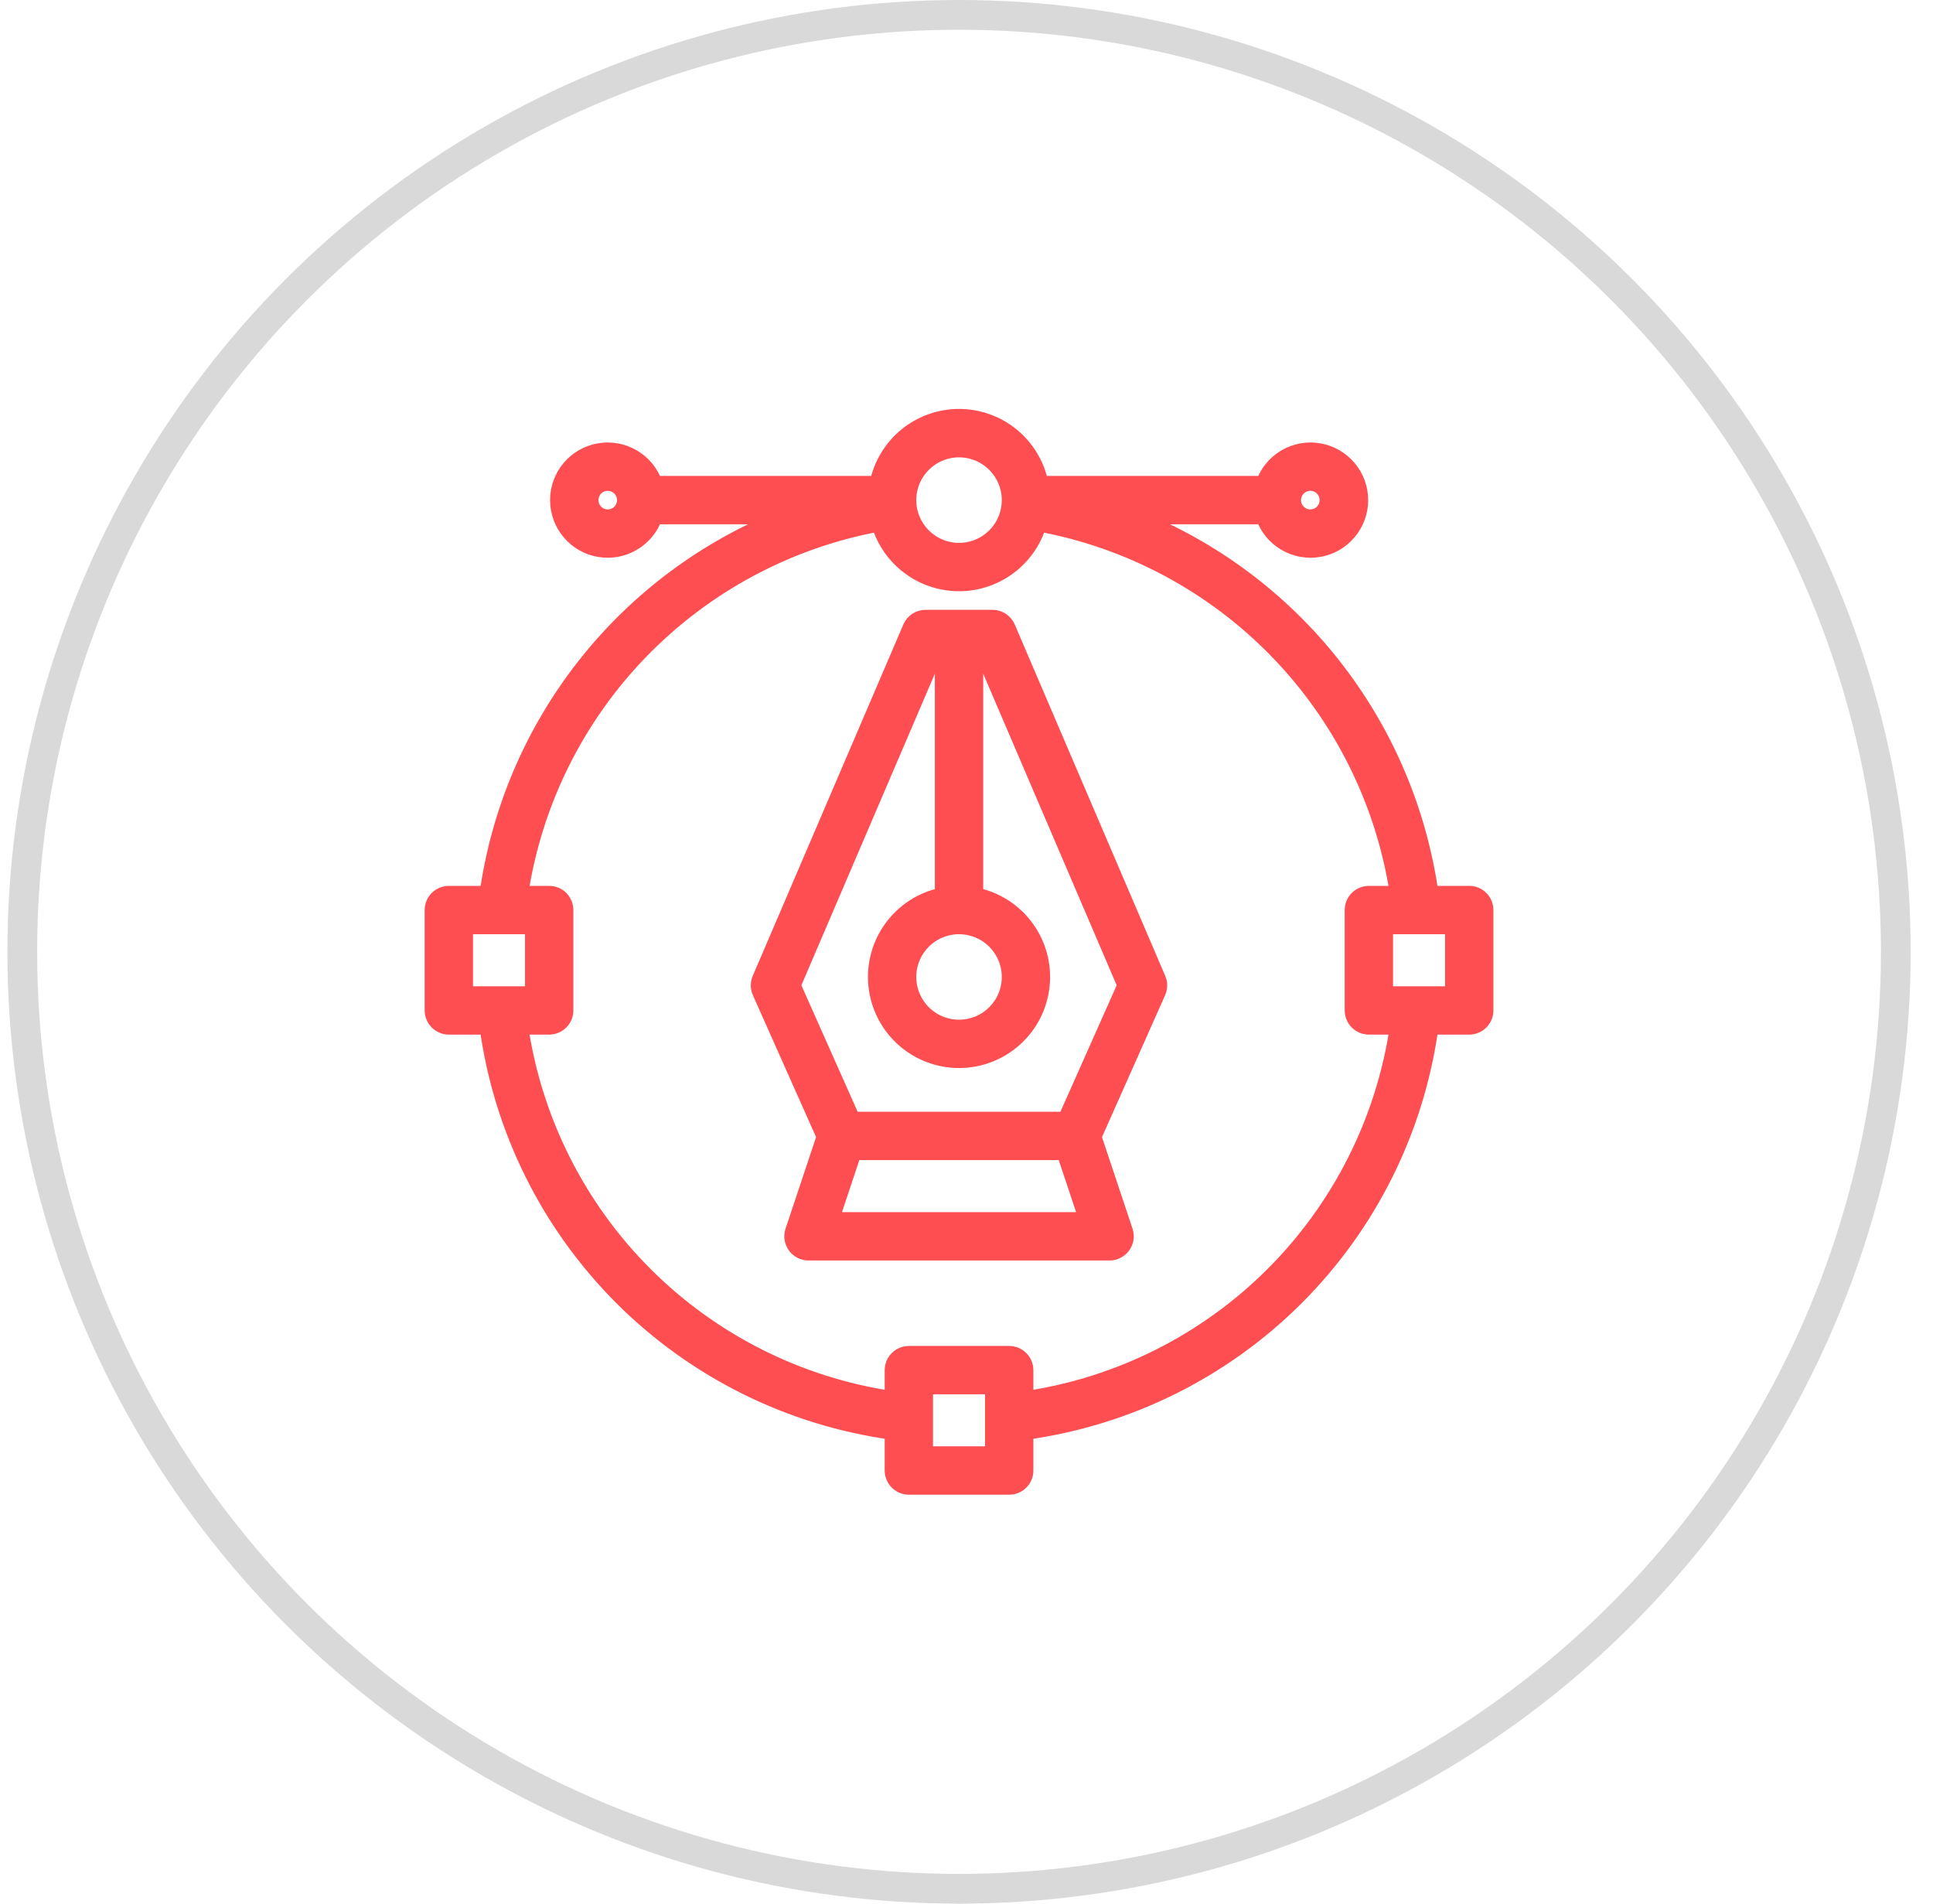 <svg width="65" height="64" viewBox="0 0 65 64" fill="none" xmlns="http://www.w3.org/2000/svg">
<circle cx="32.249" cy="32" r="31.5" stroke="black" stroke-opacity="0.15"/>
<path d="M33.892 21.092C33.848 20.991 33.776 20.904 33.684 20.844C33.592 20.784 33.484 20.751 33.374 20.752H31.124C31.014 20.751 30.906 20.784 30.814 20.844C30.722 20.904 30.65 20.991 30.607 21.092L25.544 32.904C25.513 32.975 25.497 33.052 25.497 33.129C25.497 33.207 25.513 33.283 25.544 33.354L27.71 38.217L26.652 41.387C26.624 41.471 26.616 41.561 26.63 41.65C26.644 41.737 26.678 41.821 26.73 41.893C26.782 41.966 26.851 42.024 26.93 42.065C27.01 42.105 27.097 42.127 27.186 42.127H37.312C37.401 42.127 37.489 42.105 37.568 42.065C37.647 42.024 37.716 41.966 37.768 41.893C37.82 41.821 37.855 41.737 37.868 41.65C37.882 41.561 37.874 41.471 37.846 41.387L36.788 38.217L38.951 33.354C38.982 33.283 38.998 33.207 38.998 33.129C38.998 33.052 38.982 32.975 38.951 32.904L33.892 21.092ZM32.249 31.158C32.583 31.158 32.909 31.257 33.187 31.442C33.464 31.628 33.68 31.891 33.808 32.199C33.936 32.508 33.969 32.847 33.904 33.174C33.839 33.502 33.678 33.803 33.442 34.038C33.206 34.275 32.906 34.435 32.578 34.5C32.251 34.565 31.912 34.532 31.603 34.404C31.295 34.276 31.031 34.06 30.846 33.783C30.66 33.505 30.561 33.179 30.561 32.845C30.561 32.398 30.739 31.968 31.056 31.652C31.372 31.335 31.802 31.158 32.249 31.158ZM27.966 41.002L28.716 38.752H35.782L36.532 41.002H27.966ZM35.821 37.627H28.677L26.675 33.127L31.495 21.877H31.686V30.089C31.004 30.228 30.397 30.616 29.984 31.178C29.571 31.739 29.381 32.434 29.451 33.127C29.521 33.821 29.846 34.464 30.363 34.931C30.88 35.398 31.552 35.657 32.249 35.657C32.946 35.657 33.618 35.398 34.135 34.931C34.652 34.464 34.977 33.821 35.047 33.127C35.117 32.434 34.927 31.739 34.514 31.178C34.101 30.616 33.494 30.228 32.812 30.089V21.877H33.003L37.823 33.127L35.821 37.627Z" fill="#FF4E51" stroke="#FF4E51" stroke-width="0.5"/>
<path d="M49.405 30.033H48.12C47.722 27.232 46.59 24.587 44.84 22.364C43.09 20.141 40.784 18.421 38.155 17.376H42.478C42.611 17.752 42.872 18.068 43.215 18.269C43.559 18.471 43.962 18.544 44.354 18.477C44.747 18.41 45.103 18.206 45.359 17.901C45.616 17.597 45.757 17.212 45.757 16.814C45.757 16.416 45.616 16.03 45.359 15.726C45.103 15.422 44.747 15.218 44.354 15.151C43.962 15.083 43.559 15.157 43.215 15.358C42.872 15.56 42.611 15.876 42.478 16.251H35.005C34.876 15.616 34.531 15.044 34.029 14.633C33.527 14.223 32.898 13.998 32.249 13.998C31.6 13.998 30.971 14.223 30.469 14.633C29.967 15.044 29.622 15.616 29.493 16.251H22.026C21.893 15.876 21.632 15.56 21.288 15.358C20.945 15.157 20.542 15.083 20.149 15.151C19.757 15.218 19.401 15.422 19.144 15.726C18.888 16.03 18.747 16.416 18.747 16.814C18.747 17.212 18.888 17.597 19.144 17.901C19.401 18.206 19.757 18.41 20.149 18.477C20.542 18.544 20.945 18.471 21.288 18.269C21.632 18.068 21.893 17.752 22.026 17.376H26.343C23.714 18.421 21.408 20.141 19.658 22.364C17.908 24.587 16.776 27.232 16.378 30.033H15.093C14.944 30.033 14.8 30.092 14.695 30.197C14.589 30.303 14.53 30.446 14.53 30.595V33.97C14.53 34.119 14.589 34.262 14.695 34.368C14.8 34.473 14.944 34.533 15.093 34.533H16.378C16.853 37.977 18.441 41.173 20.9 43.632C23.359 46.09 26.554 47.678 29.999 48.154V49.439C29.999 49.588 30.058 49.731 30.164 49.837C30.269 49.942 30.412 50.001 30.561 50.001H33.937C34.086 50.001 34.229 49.942 34.334 49.837C34.44 49.731 34.499 49.588 34.499 49.439V48.154C37.944 47.678 41.139 46.09 43.598 43.632C46.057 41.173 47.645 37.977 48.12 34.533H49.405C49.554 34.533 49.697 34.473 49.803 34.368C49.908 34.262 49.968 34.119 49.968 33.97V30.595C49.968 30.446 49.908 30.303 49.803 30.197C49.697 30.092 49.554 30.033 49.405 30.033ZM44.062 16.251C44.173 16.251 44.282 16.284 44.374 16.346C44.467 16.408 44.539 16.496 44.581 16.599C44.624 16.701 44.635 16.814 44.613 16.924C44.592 17.033 44.538 17.133 44.459 17.212C44.381 17.29 44.28 17.344 44.171 17.366C44.062 17.387 43.949 17.376 43.846 17.334C43.743 17.291 43.656 17.219 43.594 17.126C43.532 17.034 43.499 16.925 43.499 16.814C43.499 16.665 43.558 16.522 43.664 16.416C43.769 16.311 43.912 16.251 44.062 16.251V16.251ZM32.249 15.126C32.583 15.126 32.909 15.225 33.187 15.411C33.464 15.596 33.68 15.86 33.808 16.168C33.936 16.476 33.969 16.816 33.904 17.143C33.839 17.47 33.678 17.771 33.442 18.007C33.206 18.243 32.906 18.404 32.578 18.469C32.251 18.534 31.912 18.501 31.603 18.373C31.295 18.245 31.031 18.029 30.846 17.751C30.66 17.474 30.561 17.148 30.561 16.814C30.561 16.366 30.739 15.937 31.056 15.621C31.372 15.304 31.802 15.126 32.249 15.126ZM20.436 17.376C20.325 17.376 20.216 17.343 20.124 17.282C20.032 17.22 19.959 17.132 19.917 17.029C19.874 16.926 19.863 16.813 19.885 16.704C19.907 16.595 19.96 16.495 20.039 16.416C20.117 16.337 20.218 16.284 20.327 16.262C20.436 16.241 20.549 16.252 20.652 16.294C20.755 16.337 20.842 16.409 20.904 16.501C20.966 16.594 20.999 16.703 20.999 16.814C20.999 16.963 20.94 17.106 20.834 17.212C20.729 17.317 20.586 17.376 20.436 17.376ZM15.655 31.158H17.905V33.408H15.655V31.158ZM33.374 48.876H31.124V46.626H33.374V48.876ZM34.499 47.017V46.064C34.499 45.915 34.44 45.772 34.334 45.666C34.229 45.561 34.086 45.501 33.937 45.501H30.561C30.412 45.501 30.269 45.561 30.164 45.666C30.058 45.772 29.999 45.915 29.999 46.064V47.017C26.855 46.55 23.944 45.084 21.696 42.836C19.448 40.588 17.982 37.677 17.514 34.533H18.468C18.617 34.533 18.76 34.473 18.866 34.368C18.971 34.262 19.03 34.119 19.03 33.97V30.595C19.03 30.446 18.971 30.303 18.866 30.197C18.76 30.092 18.617 30.033 18.468 30.033H17.514C17.984 26.97 19.395 24.129 21.553 21.905C23.711 19.681 26.507 18.183 29.555 17.621C29.728 18.201 30.084 18.709 30.57 19.07C31.055 19.432 31.644 19.627 32.249 19.627C32.854 19.627 33.443 19.432 33.929 19.07C34.414 18.709 34.77 18.201 34.943 17.621C37.991 18.183 40.787 19.681 42.945 21.905C45.102 24.129 46.514 26.97 46.984 30.033H46.03C45.881 30.033 45.738 30.092 45.633 30.197C45.527 30.303 45.468 30.446 45.468 30.595V33.97C45.468 34.119 45.527 34.262 45.633 34.368C45.738 34.473 45.881 34.533 46.03 34.533H46.984C46.516 37.677 45.051 40.588 42.803 42.836C40.555 45.084 37.644 46.55 34.499 47.017V47.017ZM48.843 33.408H46.593V31.158H48.843V33.408Z" fill="#FF4E51" stroke="#FF4E51" stroke-width="0.5"/>
</svg>
